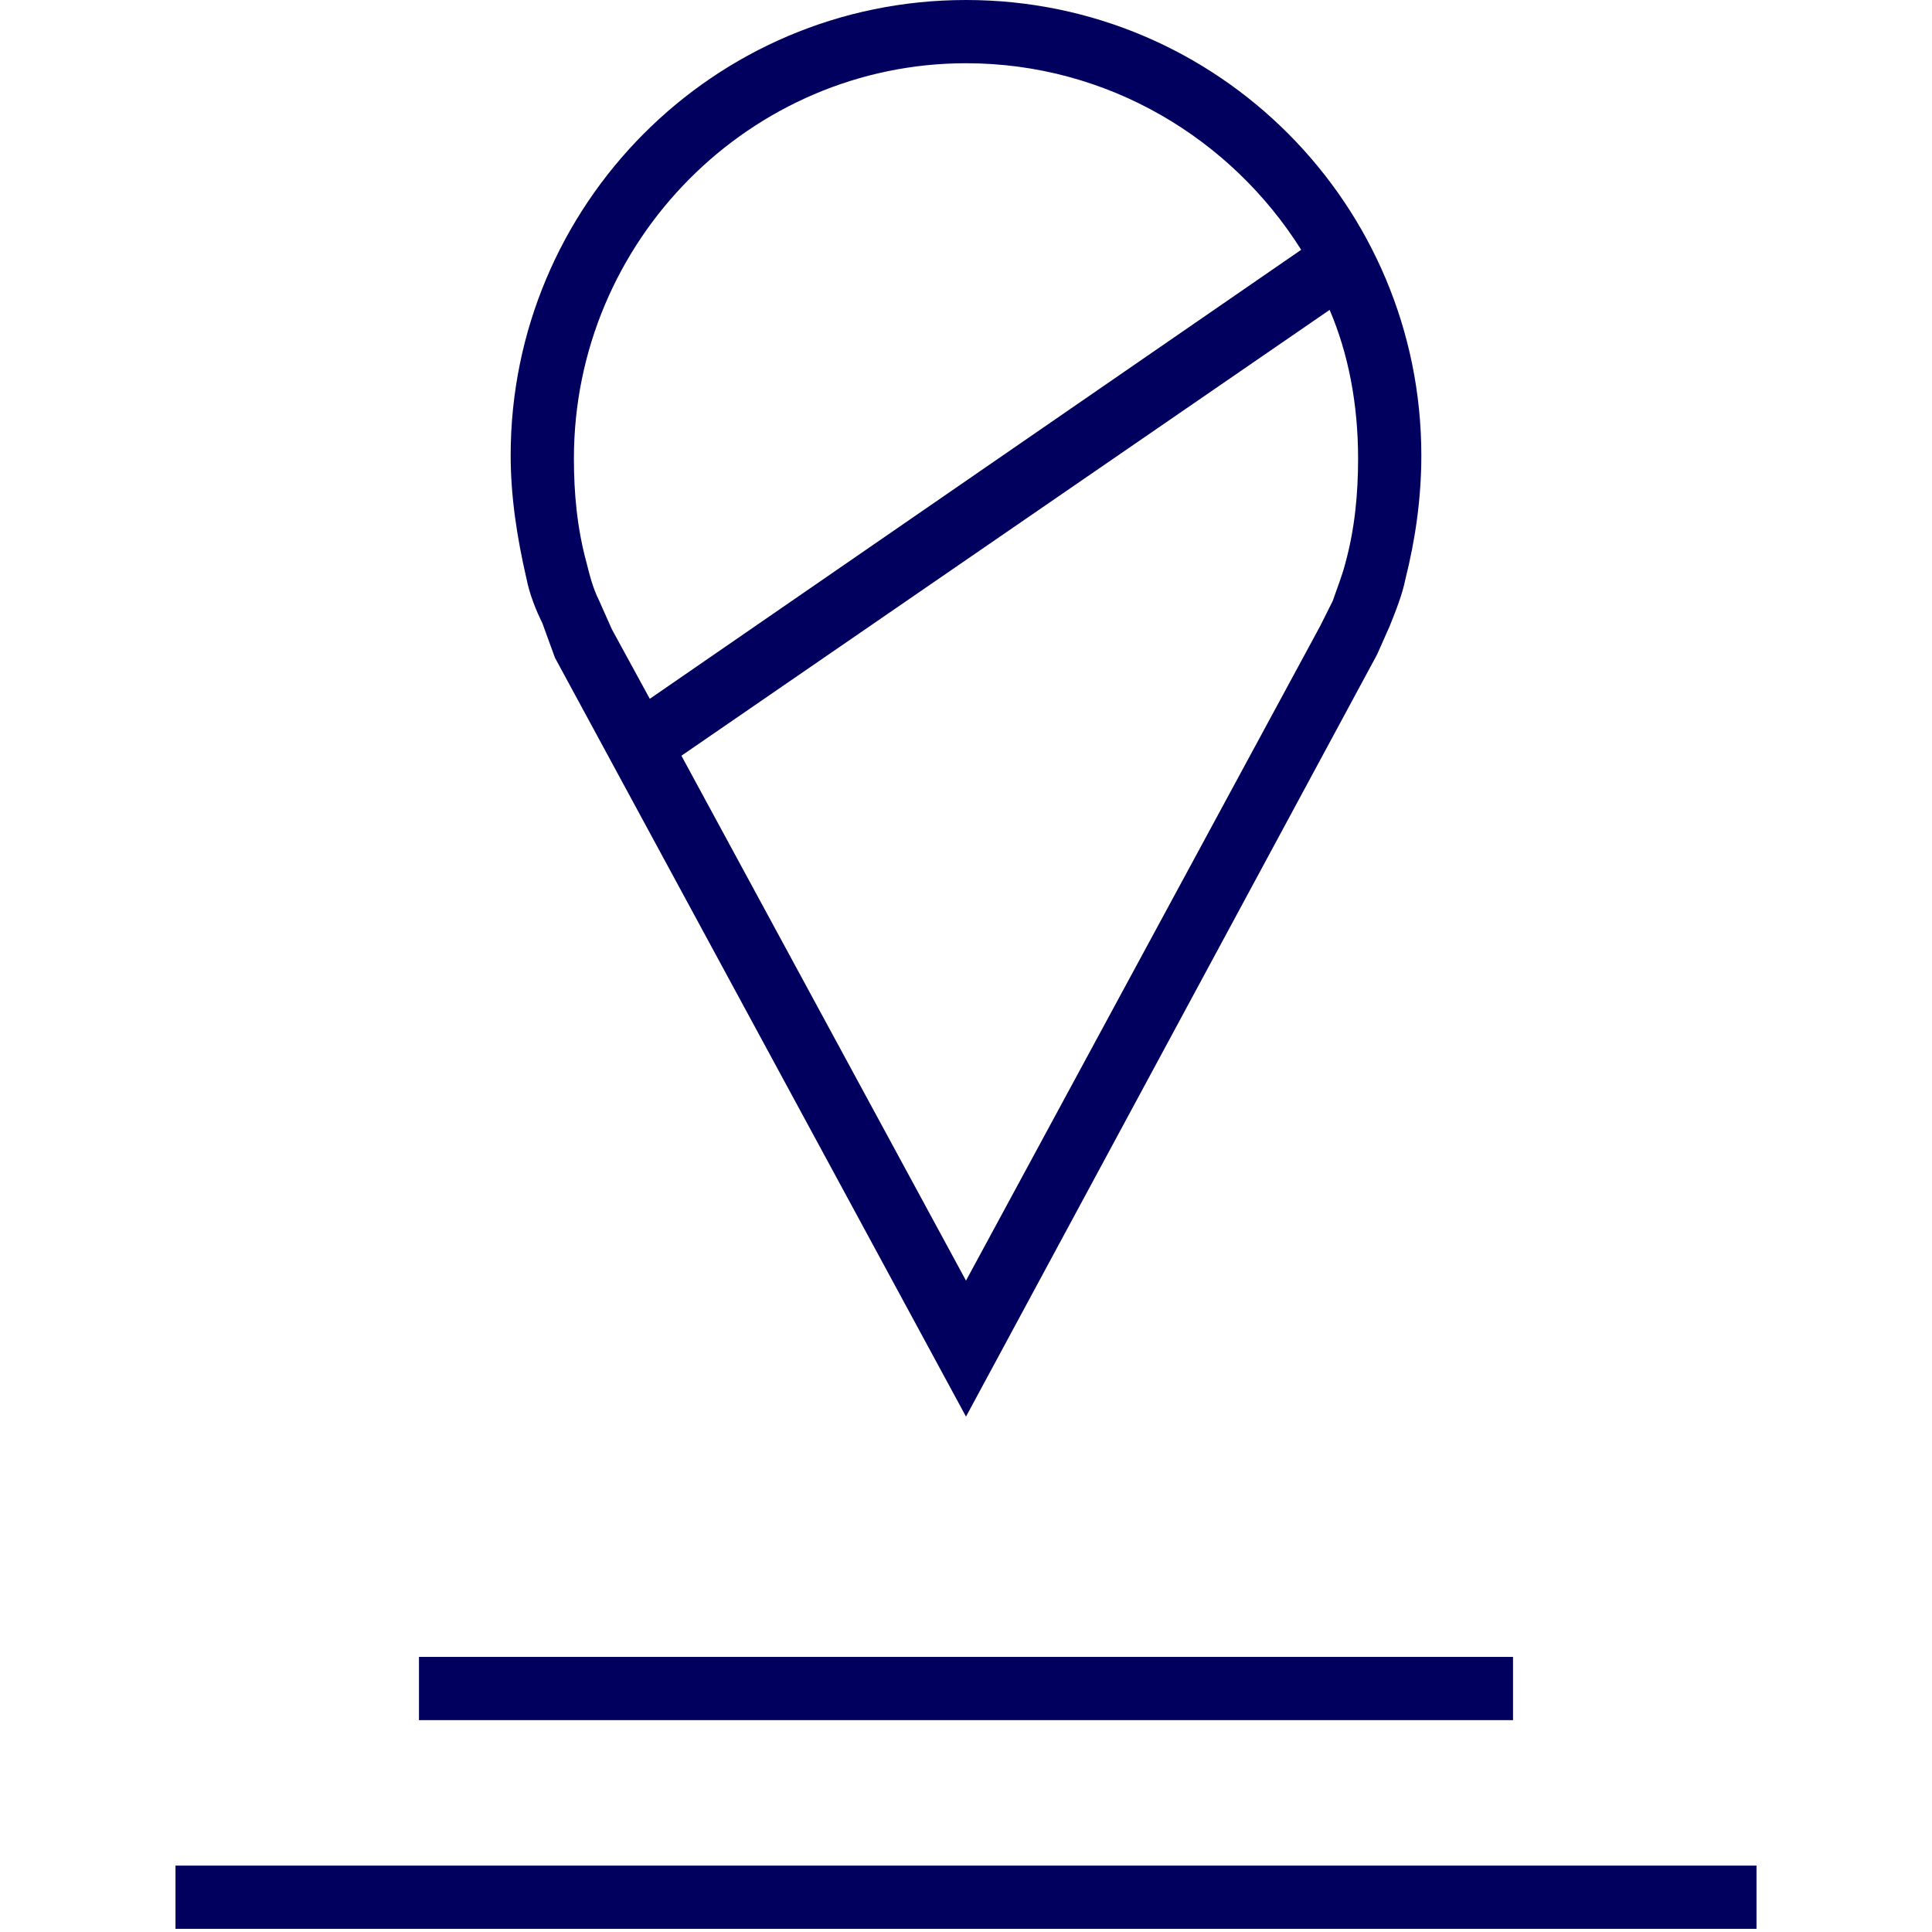<svg width="100px" height="100px" version="1.1" id="Layer_1" xmlns="http://www.w3.org/2000/svg" xmlns:xlink="http://www.w3.org/1999/xlink" x="0px" y="0px" viewBox="0 0 50 61.1" style="enable-background:new 0 0 50 61.1;" xml:space="preserve" fill="#01005E">
	<g>
	<g>
	<path d="M12,20.8l13,24l13-24.1l0.4-0.9c0.2-0.5,0.4-1,0.5-1.5c0.3-1.2,0.5-2.5,0.5-3.9C39.4,6.5,33,0,25,0S10.6,6.5,10.6,14.4
		c0,1.3,0.2,2.6,0.5,3.9c0.1,0.5,0.3,1,0.5,1.4L12,20.8z M37,17.8c-0.1,0.4-0.3,0.9-0.4,1.2l-0.4,0.8L25,40.5l-9-16.6L36.5,9.8
		c0.6,1.4,0.9,3,0.9,4.7C37.4,15.6,37.3,16.7,37,17.8z M25,2c4.5,0,8.4,2.4,10.6,5.9L15,22.1l-1.2-2.2L13.4,19
		c-0.2-0.4-0.3-0.8-0.4-1.2c-0.3-1.1-0.4-2.2-0.4-3.3C12.6,7.6,18.2,2,25,2z"></path>
	<rect y="59" width="50" height="2"></rect>
	<rect x="7.7" y="52.4" width="34.6" height="2"></rect>
	</g>
	</g>
</svg>